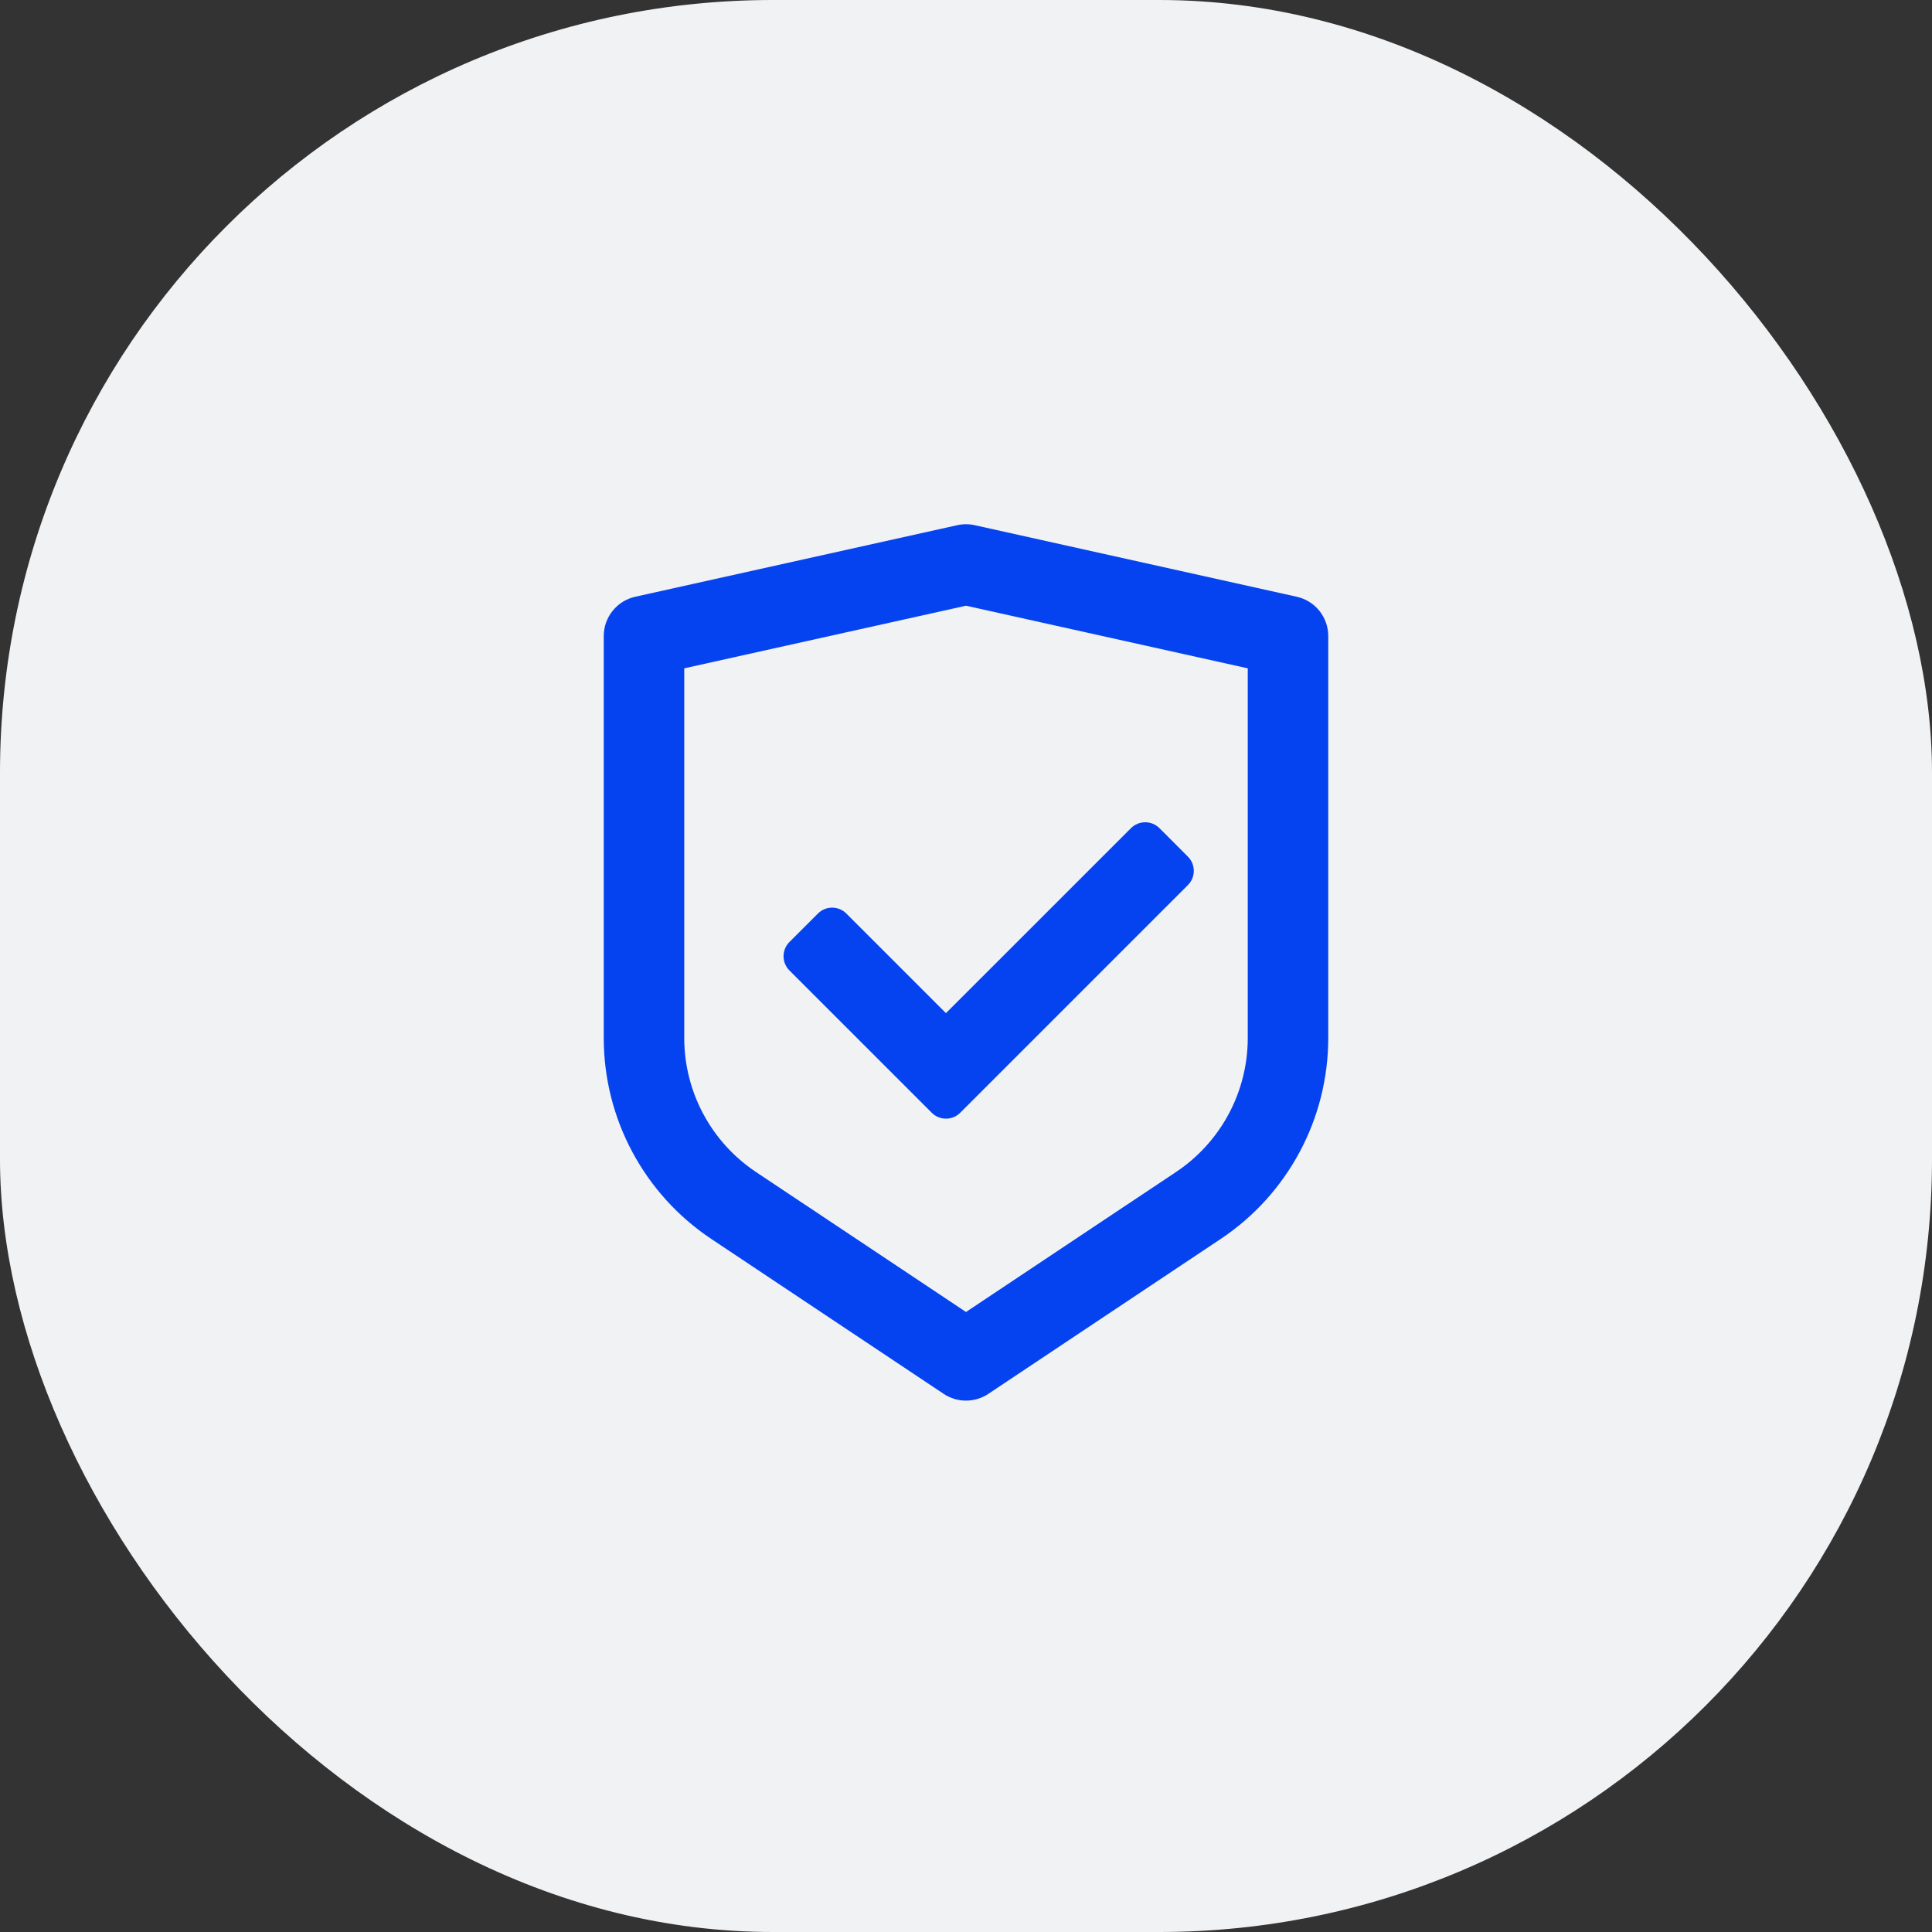 <svg width="80" height="80" viewBox="0 0 80 80" fill="none" xmlns="http://www.w3.org/2000/svg">
<rect x="0" y="0" width="80" height="80" fill="#333333" stroke="none"/>
<rect width="80" height="80" rx="32" fill="#F1F2F3"/>
<path d="M39.638 21.747C39.877 21.694 40.123 21.694 40.362 21.747L53.695 24.71C54.458 24.879 55 25.556 55 26.337V42.981C55 46.325 53.329 49.447 50.547 51.302L40.925 57.717C40.365 58.09 39.635 58.09 39.075 57.717L29.453 51.302C26.671 49.447 25 46.325 25 42.981V26.337C25 25.556 25.543 24.879 26.305 24.71L39.638 21.747ZM40 25.081L28.333 27.674V42.981C28.333 45.211 29.447 47.292 31.302 48.529L40 54.327L48.698 48.529C50.553 47.292 51.667 45.211 51.667 42.981V27.674L40 25.081ZM46.831 34.292C47.157 33.967 47.684 33.967 48.01 34.292L49.188 35.471C49.514 35.796 49.514 36.324 49.188 36.649L39.76 46.077C39.435 46.403 38.907 46.403 38.582 46.077L32.689 40.185C32.364 39.859 32.364 39.332 32.689 39.006L33.868 37.828C34.193 37.502 34.721 37.502 35.046 37.828L39.17 41.952L46.831 34.292Z" fill="#0543F0"/>
</svg>

